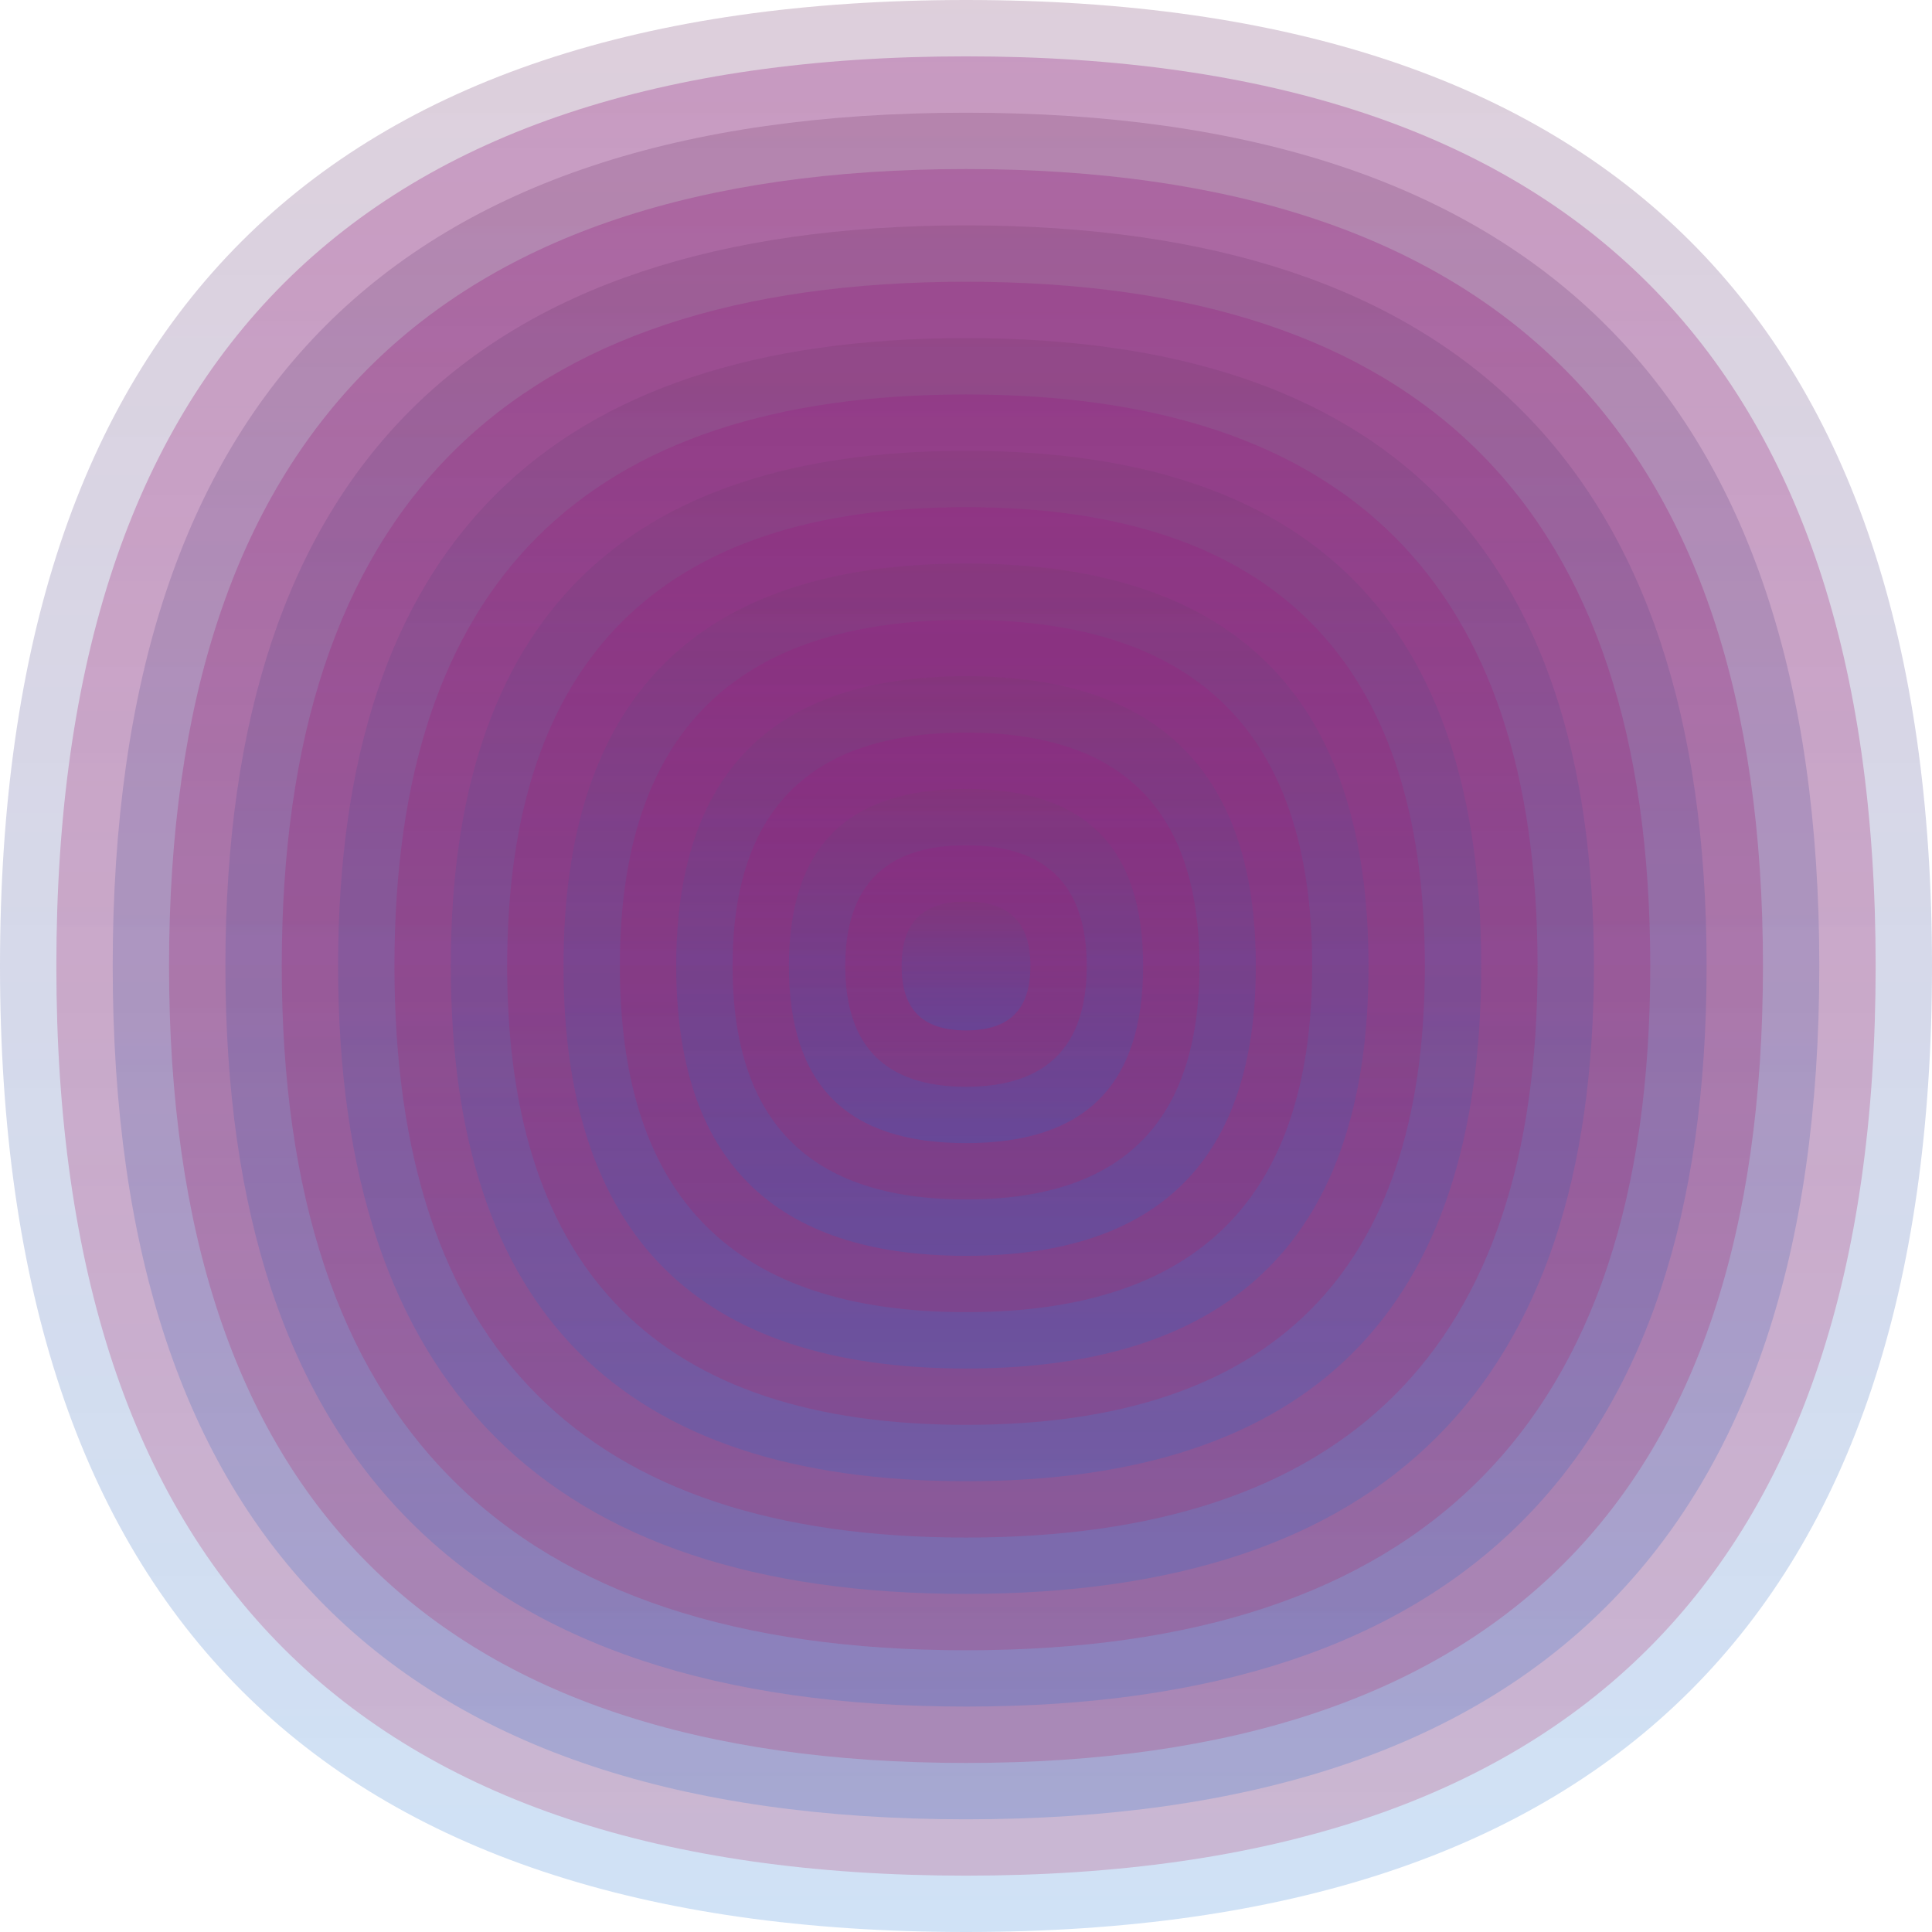 <svg xmlns="http://www.w3.org/2000/svg" width="1200" height="1200" viewBox="0 0 1200 1200"><defs ><linearGradient id="p0" x2="0" y2="1" ><stop stop-color="rgba(120,60,110,0.248)" offset="0" /><stop stop-color="rgba(20,110,210,0.201)" offset="1" /></linearGradient><linearGradient id="p1" x2="0" y2="1" ><stop stop-color="rgba(150,30,130,0.30)" offset="0" /><stop stop-color="rgba(180,30,90,0.218)" offset="1" /></linearGradient><linearGradient id="p2" x2="0" y2="1" ><stop stop-color="rgba(10,110,20,0.44)" offset="0" /><stop stop-color="rgba(120,160,220,0.179)" offset="1" /></linearGradient><linearGradient id="p3" x2="0" y2="1" ><stop stop-color="rgba(120,70,90,0.172)" offset="0" /><stop stop-color="rgba(130,70,170,0.59)" offset="1" /></linearGradient><linearGradient id="p4" x2="0" y2="1" ><stop stop-color="rgba(190,180,240,0.224)" offset="0" /><stop stop-color="rgba(20,140,220,0.205)" offset="1" /></linearGradient><linearGradient id="p5" x2="0" y2="1" ><stop stop-color="rgba(110,30,220,0.89)" offset="0" /><stop stop-color="rgba(0,30,220,0.214)" offset="1" /></linearGradient><linearGradient id="p6" x2="0" y2="1" ><stop stop-color="rgba(60,40,210,0.159)" offset="0" /><stop stop-color="rgba(160,90,120,0.123)" offset="1" /></linearGradient><linearGradient id="p7" x2="0" y2="1" ><stop stop-color="rgba(70,10,240,0.109)" offset="0" /><stop stop-color="rgba(40,90,240,0.81)" offset="1" /></linearGradient><linearGradient id="p8" x2="0" y2="1" ><stop stop-color="rgba(180,150,240,0.36)" offset="0" /><stop stop-color="rgba(40,0,20,0.125)" offset="1" /></linearGradient><linearGradient id="p9" x2="0" y2="1" ><stop stop-color="rgba(60,20,160,0.214)" offset="0" /><stop stop-color="rgba(120,190,190,0.155)" offset="1" /></linearGradient><linearGradient id="p10" x2="0" y2="1" ><stop stop-color="rgba(60,80,240,0.105)" offset="0" /><stop stop-color="rgba(110,160,200,0.2)" offset="1" /></linearGradient><linearGradient id="p11" x2="0" y2="1" ><stop stop-color="rgba(30,100,30,0.70)" offset="0" /><stop stop-color="rgba(30,70,210,0.228)" offset="1" /></linearGradient><linearGradient id="p12" x2="0" y2="1" ><stop stop-color="rgba(110,20,40,0.64)" offset="0" /><stop stop-color="rgba(160,170,170,0.175)" offset="1" /></linearGradient><linearGradient id="p13" x2="0" y2="1" ><stop stop-color="rgba(70,70,170,0.179)" offset="0" /><stop stop-color="rgba(70,130,50,0.3)" offset="1" /></linearGradient><linearGradient id="p14" x2="0" y2="1" ><stop stop-color="rgba(180,180,220,0.70)" offset="0" /><stop stop-color="rgba(140,170,200,0.250)" offset="1" /></linearGradient><linearGradient id="p15" x2="0" y2="1" ><stop stop-color="rgba(30,170,80,0.91)" offset="0" /><stop stop-color="rgba(30,170,210,0.159)" offset="1" /></linearGradient><linearGradient id="p16" x2="0" y2="1" ><stop stop-color="rgba(40,160,150,0.97)" offset="0" /><stop stop-color="rgba(90,90,120,0.253)" offset="1" /></linearGradient></defs><path fill="url(&quot;#p0&quot;)" d="M0,600 C0,200 200,0 600,0 S1200,200 1200,600 1000,1200 600,1200 0,1000 0,600 " /><svg x="0" y="0" ><g ><animateTransform attributeName="transform" type="rotate" from="0 600 600" to="360 600 600" dur="14s" repeatCount="indefinite"/><path fill="url(&quot;#p1&quot;)" d="M35,600 C35,223 223,35 600,35 S1165,223 1165,600 977,1165 600,1165 35,977 35,600 " /><svg x="35" y="35" ><g ><animateTransform attributeName="transform" type="rotate" from="0 565 565" to="360 565 565" dur="61s" repeatCount="indefinite"/><path fill="url(&quot;#p0&quot;)" d="M35,565 C35,211 211,35 565,35 S1095,211 1095,565 919,1095 565,1095 35,919 35,565 " /><svg x="35" y="35" ><g ><animateTransform attributeName="transform" type="rotate" from="0 530 530" to="-360 530 530" dur="43s" repeatCount="indefinite"/><path fill="url(&quot;#p1&quot;)" d="M35,530 C35,200 200,35 530,35 S1025,200 1025,530 860,1025 530,1025 35,860 35,530 " /><svg x="35" y="35" ><g ><animateTransform attributeName="transform" type="rotate" from="0 495 495" to="-360 495 495" dur="50s" repeatCount="indefinite"/><path fill="url(&quot;#p0&quot;)" d="M35,495 C35,188 188,35 495,35 S955,188 955,495 802,955 495,955 35,802 35,495 " /><svg x="35" y="35" ><g ><animateTransform attributeName="transform" type="rotate" from="0 460 460" to="-360 460 460" dur="44s" repeatCount="indefinite"/><path fill="url(&quot;#p1&quot;)" d="M35,460 C35,176 176,35 460,35 S885,176 885,460 744,885 460,885 35,744 35,460 " /><svg x="35" y="35" ><g ><animateTransform attributeName="transform" type="rotate" from="0 425 425" to="360 425 425" dur="56s" repeatCount="indefinite"/><path fill="url(&quot;#p0&quot;)" d="M35,425 C35,165 165,35 425,35 S815,165 815,425 685,815 425,815 35,685 35,425 " /><svg x="35" y="35" ><g ><animateTransform attributeName="transform" type="rotate" from="0 390 390" to="360 390 390" dur="35s" repeatCount="indefinite"/><path fill="url(&quot;#p1&quot;)" d="M35,390 C35,153 153,35 390,35 S745,153 745,390 627,745 390,745 35,627 35,390 " /><svg x="35" y="35" ><g ><animateTransform attributeName="transform" type="rotate" from="0 355 355" to="-360 355 355" dur="52s" repeatCount="indefinite"/><path fill="url(&quot;#p0&quot;)" d="M35,355 C35,141 141,35 355,35 S675,141 675,355 569,675 355,675 35,569 35,355 " /><svg x="35" y="35" ><g ><animateTransform attributeName="transform" type="rotate" from="0 320 320" to="360 320 320" dur="30s" repeatCount="indefinite"/><path fill="url(&quot;#p1&quot;)" d="M35,320 C35,130 130,35 320,35 S605,130 605,320 510,605 320,605 35,510 35,320 " /><svg x="35" y="35" ><g ><animateTransform attributeName="transform" type="rotate" from="0 285 285" to="360 285 285" dur="42s" repeatCount="indefinite"/><path fill="url(&quot;#p0&quot;)" d="M35,285 C35,118 118,35 285,35 S535,118 535,285 452,535 285,535 35,452 35,285 " /><svg x="35" y="35" ><g ><animateTransform attributeName="transform" type="rotate" from="0 250 250" to="-360 250 250" dur="18s" repeatCount="indefinite"/><path fill="url(&quot;#p1&quot;)" d="M35,250 C35,106 106,35 250,35 S465,106 465,250 394,465 250,465 35,394 35,250 " /><svg x="35" y="35" ><g ><animateTransform attributeName="transform" type="rotate" from="0 215 215" to="-360 215 215" dur="38s" repeatCount="indefinite"/><path fill="url(&quot;#p0&quot;)" d="M35,215 C35,95 95,35 215,35 S395,95 395,215 335,395 215,395 35,335 35,215 " /><svg x="35" y="35" ><g ><animateTransform attributeName="transform" type="rotate" from="0 180 180" to="-360 180 180" dur="55s" repeatCount="indefinite"/><path fill="url(&quot;#p1&quot;)" d="M35,180 C35,83 83,35 180,35 S325,83 325,180 277,325 180,325 35,277 35,180 " /><svg x="35" y="35" ><g ><animateTransform attributeName="transform" type="rotate" from="0 145 145" to="-360 145 145" dur="46s" repeatCount="indefinite"/><path fill="url(&quot;#p0&quot;)" d="M35,145 C35,71 71,35 145,35 S255,71 255,145 219,255 145,255 35,219 35,145 " /><svg x="35" y="35" ><g ><animateTransform attributeName="transform" type="rotate" from="0 110 110" to="-360 110 110" dur="66s" repeatCount="indefinite"/><path fill="url(&quot;#p1&quot;)" d="M35,110 C35,60 60,35 110,35 S185,60 185,110 160,185 110,185 35,160 35,110 " /><svg x="35" y="35" ><g ><animateTransform attributeName="transform" type="rotate" from="0 75 75" to="-360 75 75" dur="50s" repeatCount="indefinite"/><path fill="url(&quot;#p0&quot;)" d="M35,75 C35,48 48,35 75,35 S115,48 115,75 102,115 75,115 35,102 35,75 " /><svg x="35" y="35" ><g ><animateTransform attributeName="transform" type="rotate" from="0 40 40" to="360 40 40" dur="30s" repeatCount="indefinite"/></g></svg></g></svg></g></svg></g></svg></g></svg></g></svg></g></svg></g></svg></g></svg></g></svg></g></svg></g></svg></g></svg></g></svg></g></svg></g></svg></g></svg></svg>